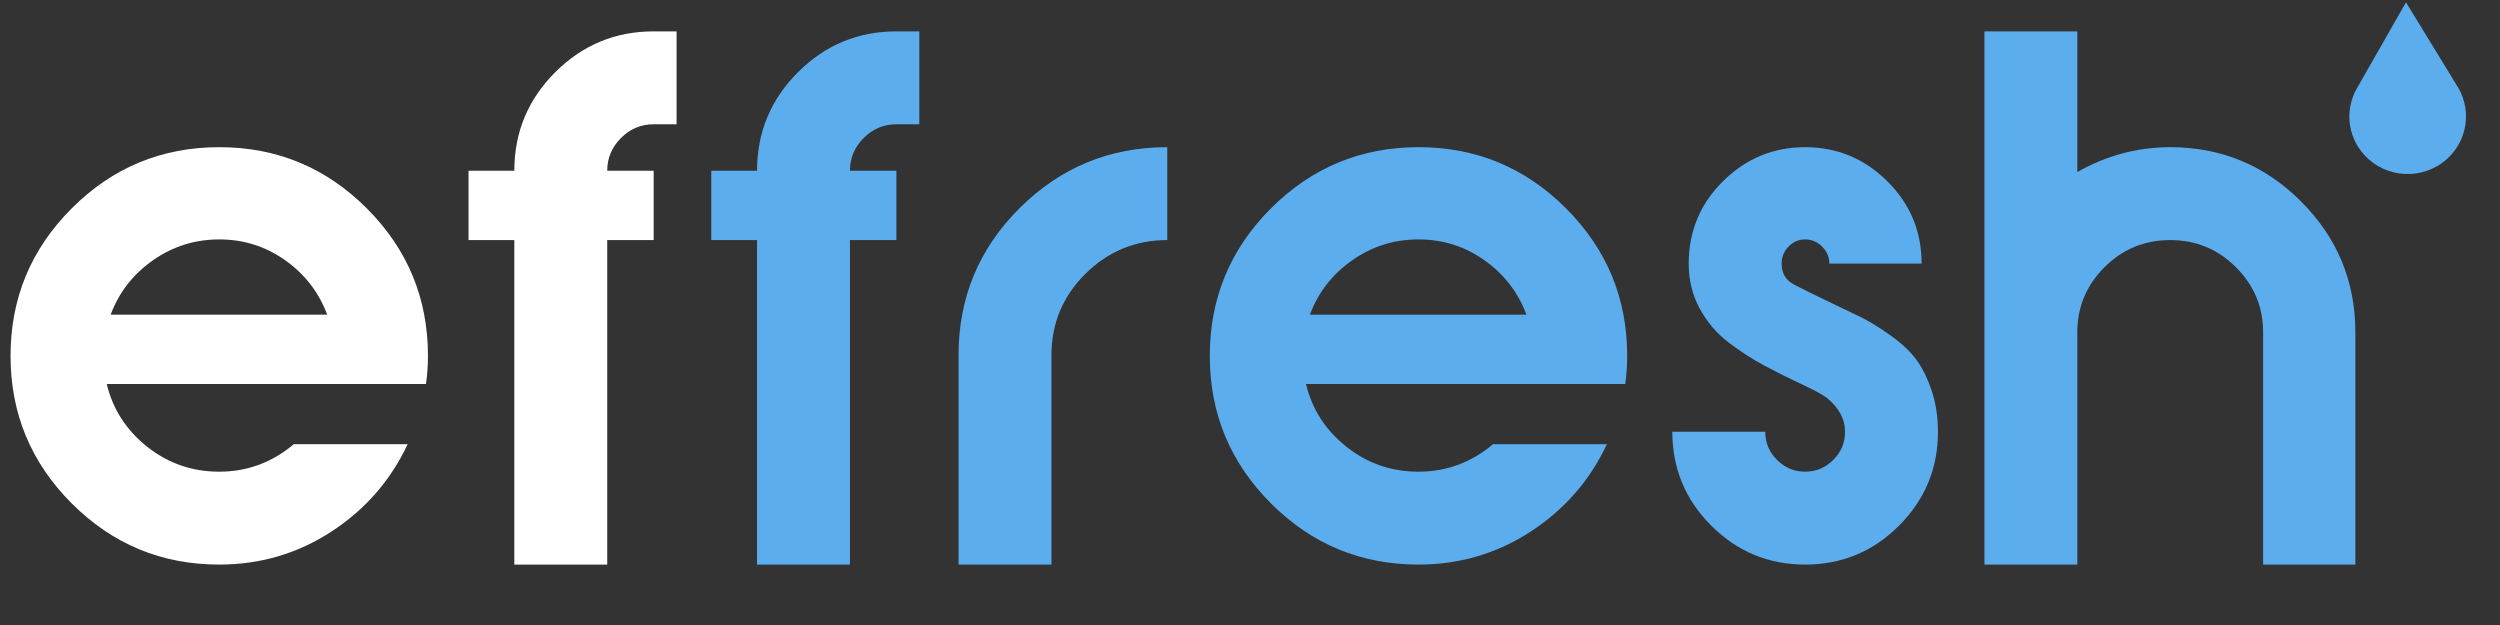 <svg version="1.0" preserveAspectRatio="xMidYMid meet" height="500" viewBox="0 0 1500 375" zoomAndPan="magnify" width="2000" xmlns:xlink="http://www.w3.org/1999/xlink" xmlns="http://www.w3.org/2000/svg"><rect x="0" y="0" width="1500" height="375" fill="#333333" stroke="none"/><defs><g></g></defs><g fill-opacity="1" fill="#ffffff"><g transform="translate(-5.841, 338.745)"><g><path d="M 48.875 -213.734 C 73.344 -238.203 102.848 -250.438 137.391 -250.438 C 171.93 -250.438 201.438 -238.203 225.906 -213.734 C 250.375 -189.266 262.609 -159.758 262.609 -125.219 C 262.609 -119.469 262.219 -113.844 261.438 -108.344 L 69.875 -108.344 C 73.539 -93.164 81.648 -80.602 94.203 -70.656 C 106.766 -60.707 121.16 -55.734 137.391 -55.734 C 154.141 -55.734 169.055 -61.234 182.141 -72.234 L 250.438 -72.234 C 240.238 -50.504 225 -33.031 204.719 -19.812 C 184.438 -6.602 161.992 0 137.391 0 C 102.848 0 73.344 -12.234 48.875 -36.703 C 24.406 -61.172 12.172 -90.676 12.172 -125.219 C 12.172 -159.758 24.406 -189.266 48.875 -213.734 Z M 72.234 -149.953 L 202.156 -149.953 C 197.188 -163.297 188.812 -174.156 177.031 -182.531 C 165.258 -190.906 152.047 -195.094 137.391 -195.094 C 122.734 -195.094 109.453 -190.906 97.547 -182.531 C 85.641 -174.156 77.203 -163.297 72.234 -149.953 Z M 72.234 -149.953"></path></g></g></g><g fill-opacity="1" fill="#ffffff"><g transform="translate(269.729, 338.745)"><g><path d="M 11.391 -194.703 L 11.391 -236.312 L 38.859 -236.312 C 38.859 -259.344 47.035 -279.035 63.391 -295.391 C 79.754 -311.742 99.445 -319.922 122.469 -319.922 L 136.219 -319.922 L 136.219 -264.188 L 122.469 -264.188 C 114.883 -264.188 108.344 -261.438 102.844 -255.938 C 97.352 -250.445 94.609 -243.906 94.609 -236.312 L 122.469 -236.312 L 122.469 -194.703 L 94.609 -194.703 L 94.609 0 L 38.859 0 L 38.859 -194.703 Z M 11.391 -194.703"></path></g></g></g><g fill-opacity="1" fill="#5cadee"><g transform="translate(415.366, 338.745)"><g><path d="M 11.391 -194.703 L 11.391 -236.312 L 38.859 -236.312 C 38.859 -259.344 47.035 -279.035 63.391 -295.391 C 79.754 -311.742 99.445 -319.922 122.469 -319.922 L 136.219 -319.922 L 136.219 -264.188 L 122.469 -264.188 C 114.883 -264.188 108.344 -261.438 102.844 -255.938 C 97.352 -250.445 94.609 -243.906 94.609 -236.312 L 122.469 -236.312 L 122.469 -194.703 L 94.609 -194.703 L 94.609 0 L 38.859 0 L 38.859 -194.703 Z M 11.391 -194.703"></path></g></g></g><g fill-opacity="1" fill="#5cadee"><g transform="translate(561.002, 338.745)"><g><path d="M 14.125 -125.609 C 14.125 -160.16 26.359 -189.602 50.828 -213.938 C 75.297 -238.27 104.805 -250.438 139.359 -250.438 L 139.359 -194.703 C 120.254 -194.703 103.895 -187.961 90.281 -174.484 C 76.676 -161.004 69.875 -144.711 69.875 -125.609 L 69.875 0 L 14.125 0 Z M 14.125 -125.609"></path></g></g></g><g fill-opacity="1" fill="#5cadee"><g transform="translate(713.704, 338.745)"><g><path d="M 48.875 -213.734 C 73.344 -238.203 102.848 -250.438 137.391 -250.438 C 171.93 -250.438 201.438 -238.203 225.906 -213.734 C 250.375 -189.266 262.609 -159.758 262.609 -125.219 C 262.609 -119.469 262.219 -113.844 261.438 -108.344 L 69.875 -108.344 C 73.539 -93.164 81.648 -80.602 94.203 -70.656 C 106.766 -60.707 121.16 -55.734 137.391 -55.734 C 154.141 -55.734 169.055 -61.234 182.141 -72.234 L 250.438 -72.234 C 240.238 -50.504 225 -33.031 204.719 -19.812 C 184.438 -6.602 161.992 0 137.391 0 C 102.848 0 73.344 -12.234 48.875 -36.703 C 24.406 -61.172 12.172 -90.676 12.172 -125.219 C 12.172 -159.758 24.406 -189.266 48.875 -213.734 Z M 72.234 -149.953 L 202.156 -149.953 C 197.188 -163.297 188.812 -174.156 177.031 -182.531 C 165.258 -190.906 152.047 -195.094 137.391 -195.094 C 122.734 -195.094 109.453 -190.906 97.547 -182.531 C 85.641 -174.156 77.203 -163.297 72.234 -149.953 Z M 72.234 -149.953"></path></g></g></g><g fill-opacity="1" fill="#5cadee"><g transform="translate(989.273, 338.745)"><g><path d="M 14.125 -79.688 L 69.875 -79.688 C 69.875 -73.145 72.227 -67.516 76.938 -62.797 C 81.645 -58.086 87.27 -55.734 93.812 -55.734 C 100.352 -55.734 105.977 -58.086 110.688 -62.797 C 115.406 -67.516 117.766 -73.145 117.766 -79.688 C 117.766 -87.281 114.098 -94.082 106.766 -100.094 C 103.891 -102.188 98.656 -105 91.062 -108.531 C 83.477 -112.07 76.148 -115.738 69.078 -119.531 C 62.016 -123.32 54.953 -127.898 47.891 -133.266 C 40.828 -138.629 35.07 -145.367 30.625 -153.484 C 26.176 -161.598 23.953 -170.629 23.953 -180.578 C 23.953 -199.941 30.816 -216.426 44.547 -230.031 C 58.285 -243.633 74.707 -250.438 93.812 -250.438 C 112.914 -250.438 129.336 -243.633 143.078 -230.031 C 156.816 -216.426 163.688 -199.941 163.688 -180.578 L 108.344 -180.578 C 108.344 -184.492 106.898 -187.891 104.016 -190.766 C 101.141 -193.648 97.738 -195.094 93.812 -195.094 C 89.895 -195.094 86.562 -193.648 83.812 -190.766 C 81.062 -187.891 79.688 -184.492 79.688 -180.578 C 79.688 -174.816 82.172 -170.629 87.141 -168.016 C 91.586 -165.66 98.062 -162.453 106.562 -158.391 C 115.07 -154.336 121.879 -151.066 126.984 -148.578 C 132.086 -146.086 137.973 -142.488 144.641 -137.781 C 151.316 -133.07 156.488 -128.297 160.156 -123.453 C 163.82 -118.609 166.961 -112.391 169.578 -104.797 C 172.191 -97.211 173.5 -88.844 173.5 -79.688 C 173.5 -57.707 165.711 -38.93 150.141 -23.359 C 134.578 -7.785 115.801 0 93.812 0 C 71.832 0 53.055 -7.785 37.484 -23.359 C 21.91 -38.93 14.125 -57.707 14.125 -79.688 Z M 14.125 -79.688"></path></g></g></g><g fill-opacity="1" fill="#5cadee"><g transform="translate(1176.127, 338.745)"><g><path d="M 237.094 -139.359 L 237.094 0 L 181.75 0 L 181.75 -139.359 C 181.75 -154.535 176.316 -167.551 165.453 -178.406 C 154.598 -189.27 141.445 -194.703 126 -194.703 C 110.562 -194.703 97.41 -189.27 86.547 -178.406 C 75.691 -167.551 70.266 -154.535 70.266 -139.359 L 70.266 0 L 14.531 0 L 14.531 -319.922 L 70.266 -319.922 L 70.266 -235.531 C 87.797 -245.469 106.375 -250.438 126 -250.438 C 156.625 -250.438 182.797 -239.578 204.516 -217.859 C 226.234 -196.141 237.094 -169.973 237.094 -139.359 Z M 237.094 -139.359"></path></g></g></g><path fill-rule="nonzero" fill-opacity="1" d="M 1474.578 52.059 L 1443.594 1.383 L 1414.887 51.715 C 1408.203 62.379 1407.621 76.246 1414.641 87.73 C 1424.625 104.059 1446.129 109.301 1462.684 99.453 C 1479.23 89.605 1484.559 68.398 1474.578 52.059 Z M 1474.578 52.059" fill="#5cadee"></path></svg>